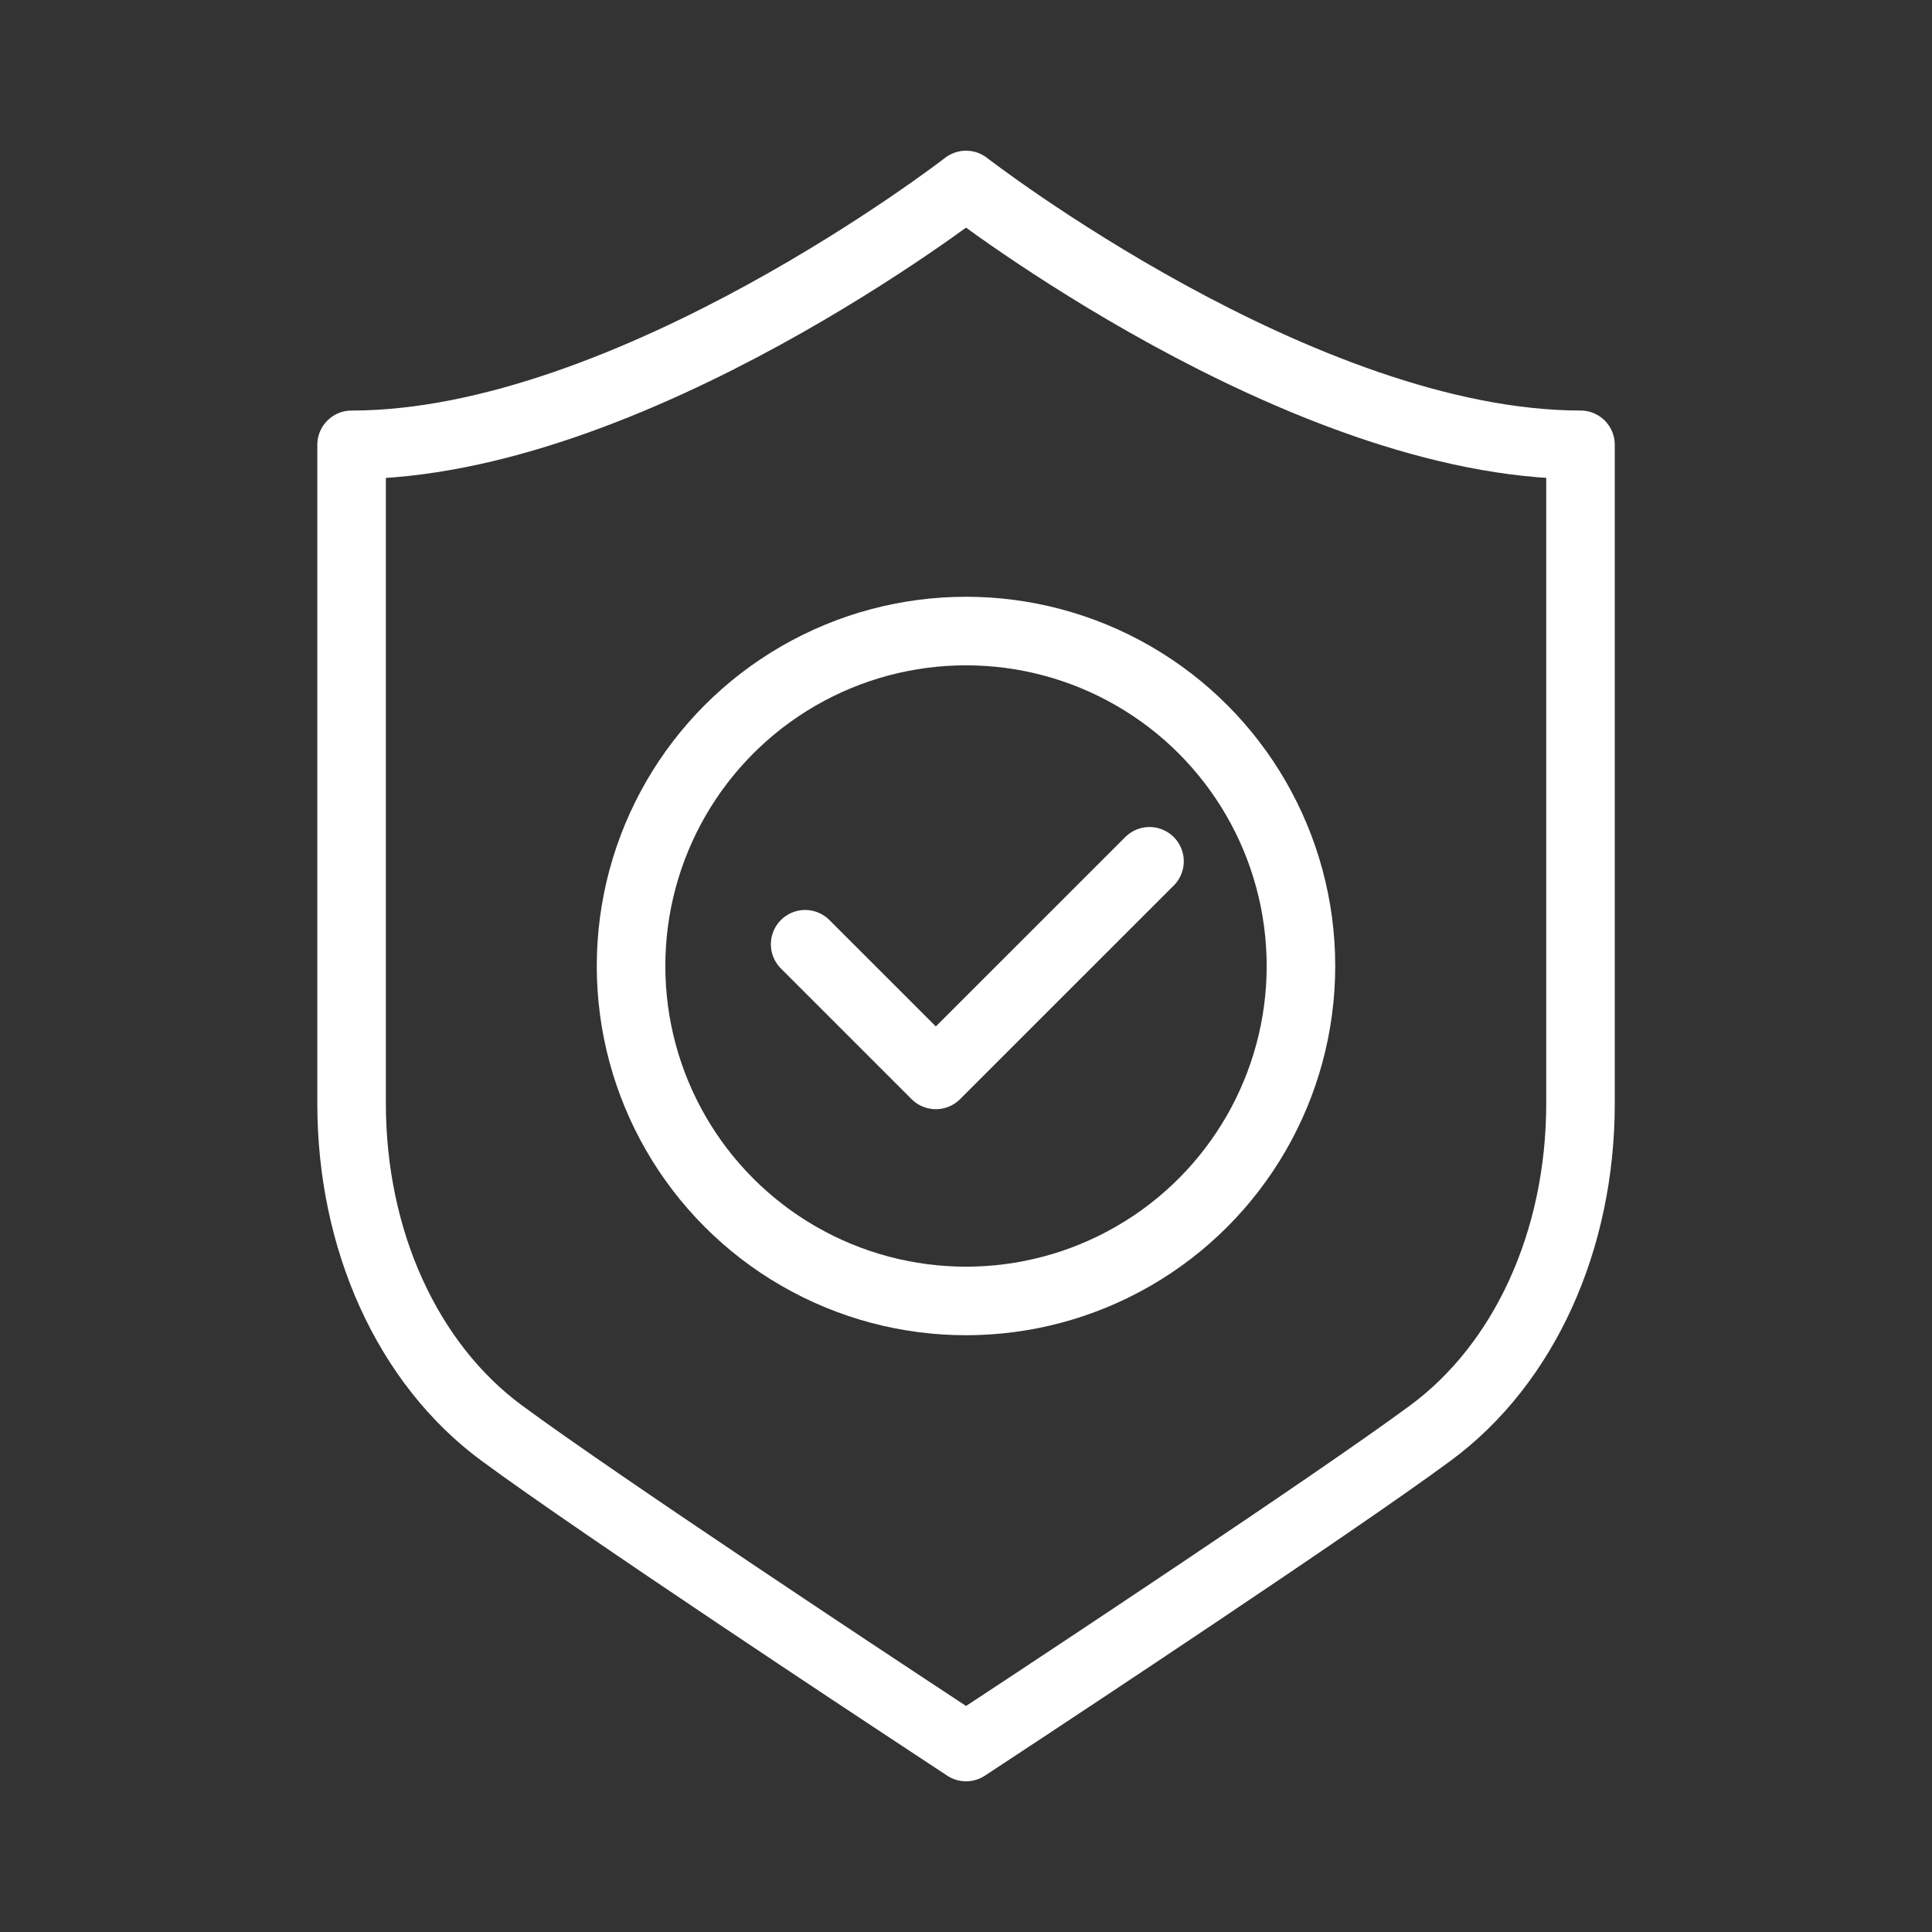 <?xml version="1.0" encoding="utf-8"?>
<!-- Generator: Adobe Illustrator 16.0.0, SVG Export Plug-In . SVG Version: 6.00 Build 0)  -->
<!DOCTYPE svg PUBLIC "-//W3C//DTD SVG 1.1//EN" "http://www.w3.org/Graphics/SVG/1.1/DTD/svg11.dtd">
<svg version="1.1" id="Calque_1" xmlns="http://www.w3.org/2000/svg" xmlns:xlink="http://www.w3.org/1999/xlink" x="0px" y="0px"
	 width="62px" height="62px" viewBox="0 0 62 62" enable-background="new 0 0 62 62" xml:space="preserve">
<rect x="0" y="0" width="62" height="62" fill="#333333" stroke="none"/>
<g id="NewGroup47-0">
	<g>
		<path fill="#FFFFFF" stroke="#FFFFFF" stroke-width="0.25" stroke-miterlimit="10" d="M-70.688,20.821
			c0-5.572,4.534-10.107,10.107-10.107s10.107,4.535,10.107,10.107c0,5.574-4.534,10.107-10.107,10.107
			S-70.688,26.396-70.688,20.821L-70.688,20.821z M-48.806,20.821c0-6.492-5.282-11.774-11.775-11.774s-11.774,5.282-11.774,11.774
			c0,6.493,5.281,11.775,11.774,11.775S-48.806,27.314-48.806,20.821L-48.806,20.821z"/>
		<path fill="#FFFFFF" stroke="#FFFFFF" stroke-width="0.25" stroke-miterlimit="10" d="M-41.796,49.241
			c-5.106,0.709-11.777,1.1-18.785,1.1c-7.007,0-13.679-0.391-18.786-1.1c-6.422-0.891-7.771-1.91-8.021-2.174
			c0.234-0.248,1.434-1.158,6.871-2.006c4.254-0.664,9.928-1.098,16.021-1.227l3.915,3.914l3.915-3.914
			c6.093,0.129,11.768,0.563,16.022,1.227c5.437,0.848,6.636,1.758,6.87,2.006C-34.023,47.331-35.374,48.351-41.796,49.241
			L-41.796,49.241z M-72.598,9.341L-72.598,9.341c3.209-3.21,7.477-4.978,12.017-4.978c4.539,0,8.807,1.768,12.017,4.978
			c6.627,6.626,6.627,17.408,0,24.033l-12.017,12.018l-12.017-12.018C-79.225,26.749-79.225,15.967-72.598,9.341L-72.598,9.341z
			 M-34.464,44.804c-1.245-0.477-3.021-0.908-5.28-1.287c-4.041-0.674-9.412-1.131-15.295-1.309l7.654-7.654
			c3.524-3.525,5.466-8.211,5.466-13.196s-1.941-9.671-5.466-13.196c-3.524-3.524-8.212-5.466-13.196-5.466
			c-4.985,0-9.671,1.941-13.196,5.466c-3.525,3.525-5.466,8.211-5.466,13.196s1.94,9.671,5.466,13.196l7.654,7.654
			c-5.883,0.178-11.254,0.635-15.295,1.309c-2.258,0.379-4.035,0.811-5.28,1.287c-1.029,0.395-2.397,1.059-2.397,2.264
			c0,1.277,1.56,1.973,2.732,2.385c1.444,0.506,3.492,0.959,6.086,1.344c5.268,0.781,12.264,1.211,19.696,1.211
			c7.434,0,14.428-0.43,19.696-1.211c2.594-0.385,4.642-0.838,6.086-1.344c1.173-0.412,2.732-1.107,2.732-2.385
			C-32.066,45.862-33.435,45.198-34.464,44.804L-34.464,44.804z"/>
		<polygon fill="#FFFFFF" stroke="#FFFFFF" stroke-width="0.25" stroke-miterlimit="10" points="-65.21,27.959 -63.517,27.959 
			-63.517,14.841 -65.21,14.841 -65.21,27.959 		"/>
		<path fill="#FFFFFF" stroke="#FFFFFF" stroke-width="0.25" stroke-miterlimit="10" d="M-58.865,16.224
			c0.292-0.078,0.856-0.137,1.597-0.137c1.868,0,3.095,0.836,3.095,2.568c0,1.811-1.246,2.803-3.29,2.803
			c-0.564,0-1.031-0.039-1.401-0.136V16.224L-58.865,16.224z M-58.865,22.704c0.39,0.098,0.856,0.117,1.363,0.117
			c1.653,0,3.113-0.486,4.009-1.44c0.662-0.682,1.012-1.616,1.012-2.803c0-1.168-0.428-2.122-1.147-2.745
			c-0.779-0.7-2.005-1.09-3.679-1.09c-1.362,0-2.433,0.117-3.251,0.254v12.962h1.693V22.704L-58.865,22.704z"/>
	</g>
</g>
<g>
	
		<circle fill="none" stroke="#FFFFFF" stroke-width="2.2" stroke-linecap="round" stroke-linejoin="round" stroke-miterlimit="10" cx="31" cy="31" r="10.749"/>
	
		<polyline fill="none" stroke="#FFFFFF" stroke-width="2.2" stroke-linecap="round" stroke-linejoin="round" stroke-miterlimit="10" points="
		25.838,30.302 30.032,34.495 36.889,27.64 	"/>
	<path fill="none" stroke="#FFFFFF" stroke-width="2.2" stroke-linecap="round" stroke-linejoin="round" stroke-miterlimit="10" d="
		M31.001,5.936c0,0-10.751,8.339-19.718,8.339v21.137c0,4.395,1.799,8.348,4.811,10.572c3.146,2.324,12.539,8.518,12.938,8.781
		l1.97,1.299l1.971-1.299c0.398-0.264,9.791-6.457,12.937-8.781c3.012-2.225,4.81-6.178,4.81-10.572V14.274
		C41.752,14.274,31.001,5.936,31.001,5.936z"/>
</g>
<g>
	<path fill="#FFFFFF" d="M46.697,99.449c0.005-4.244-1.65-8.24-4.66-11.25c-3.004-3.004-6.992-4.658-11.23-4.66h-0.018
		c-8.744,0.012-15.864,7.132-15.874,15.873c-0.004,4.244,1.651,8.24,4.661,11.25c3.005,3.004,6.993,4.659,11.231,4.659h0.021
		C39.567,115.313,46.687,108.191,46.697,99.449z M30.998,113.135h-0.02c-0.059,0.002-0.116,0.002-0.173,0.002
		c-3.654,0-7.094-1.426-9.686-4.02c-2.642-2.642-4.069-6.15-4.018-9.879c0.05-3.576,1.479-6.947,4.022-9.492
		c2.545-2.545,5.917-3.973,9.492-4.021c0.063-0.001,0.125-0.002,0.188-0.002c3.657,0,7.099,1.428,9.689,4.02
		c2.644,2.641,4.07,6.15,4.02,9.879c-0.049,3.576-1.479,6.947-4.022,9.492S34.574,113.087,30.998,113.135z"/>
	<path fill="#FFFFFF" d="M19.795,115.321c-0.147,0-0.292,0.03-0.431,0.089c-7.229,3.096-11.719,8.922-11.719,15.205l0,3.164
		c0,0.59,0.441,1.082,1.004,1.127h0.002c0.029,0.002,0.059,0.004,0.087,0.004c0.275,0,0.538-0.105,0.741-0.293
		c0.223-0.205,0.35-0.496,0.35-0.799v-3.203c0-5.395,3.983-10.451,10.396-13.197c0.268-0.114,0.475-0.327,0.584-0.598
		c0.108-0.271,0.105-0.567-0.009-0.835C20.627,115.582,20.233,115.321,19.795,115.321z"/>
	<path fill="#FFFFFF" d="M20.536,129.23L20.536,129.23c-0.203-0.188-0.466-0.291-0.742-0.291c-0.028,0-0.057,0-0.084,0.002
		c-0.565,0.043-1.008,0.539-1.008,1.129l0.001,3.709c0,0.59,0.442,1.084,1.006,1.127c0.03,0.002,0.059,0.004,0.089,0.004
		c0.274,0,0.536-0.105,0.739-0.291c0.223-0.207,0.351-0.498,0.351-0.801l0-3.787C20.887,129.729,20.759,129.438,20.536,129.23z"/>
	<path fill="#FFFFFF" d="M42.635,115.408h-0.004c-0.137-0.057-0.279-0.087-0.424-0.087c-0.438,0-0.832,0.261-1.006,0.663
		c-0.113,0.268-0.117,0.563-0.008,0.836c0.107,0.271,0.314,0.483,0.583,0.598c6.413,2.746,10.396,7.803,10.396,13.197l-0.001,3.203
		c0,0.303,0.129,0.594,0.352,0.799c0.202,0.188,0.465,0.293,0.74,0.293c0.029,0,0.057-0.002,0.086-0.004
		c0.564-0.043,1.006-0.537,1.006-1.125l0.002-3.166C54.357,124.333,49.865,118.508,42.635,115.408z"/>
	<path fill="#FFFFFF" d="M42.297,128.943l-0.009-0.002c-0.026-0.002-0.054-0.002-0.08-0.002c-0.276,0-0.54,0.104-0.742,0.291
		c-0.224,0.207-0.351,0.498-0.351,0.801l-0.001,3.787c0,0.303,0.128,0.594,0.351,0.799c0.205,0.191,0.461,0.293,0.736,0.293
		c0.029,0,0.059,0,0.088-0.004c0.566-0.043,1.01-0.537,1.01-1.127v-3.711C43.299,129.482,42.859,128.986,42.297,128.943z"/>
	<path fill="#FFFFFF" d="M38.821,101.98L36.4,98.465c-0.16-0.232-0.407-0.393-0.686-0.443c-0.277-0.052-0.564,0.01-0.797,0.17
		L31,100.89l-3.917-2.698c-0.233-0.16-0.521-0.222-0.798-0.17c-0.278,0.051-0.525,0.211-0.685,0.443l-2.42,3.516
		c-0.161,0.232-0.222,0.52-0.17,0.799c0.051,0.277,0.21,0.523,0.444,0.685l1.904,1.312l-1.904,1.311
		c-0.233,0.161-0.393,0.408-0.444,0.686c-0.052,0.278,0.01,0.565,0.17,0.799l2.42,3.516c0.207,0.299,0.54,0.461,0.879,0.461
		c0.208,0,0.419-0.063,0.604-0.188L31,108.661l3.917,2.697c0.178,0.122,0.391,0.188,0.604,0.188c0.064,0,0.13-0.006,0.192-0.018
		c0.278-0.053,0.525-0.212,0.686-0.443l2.421-3.516c0.334-0.486,0.212-1.15-0.274-1.484l-1.902-1.311l1.902-1.312
		C39.033,103.13,39.155,102.466,38.821,101.98z M26.752,108.996l-1.21-1.758l1.697-1.168l1.881,1.296L26.752,108.996z
		 M35.25,108.996l-3.628-2.498c-0.006-0.004-0.012-0.008-0.018-0.012l-3.744-2.578c-0.006-0.005-0.012-0.009-0.019-0.014
		l-2.299-1.583l1.21-1.757l3.627,2.497c0.005,0.005,0.012,0.009,0.018,0.013l3.756,2.587c0.006,0.004,0.011,0.007,0.016,0.011
		l2.289,1.576L35.25,108.996z M34.762,103.48l-1.88-1.297l2.368-1.629l1.209,1.757L34.762,103.48z"/>
	<path fill="#FFFFFF" d="M24.427,95.814c0.062,0,0.125-0.006,0.188-0.017l3.367-0.6c0.58-0.104,0.966-0.657,0.863-1.237
		c-0.103-0.58-0.657-0.967-1.237-0.863l-3.367,0.6c-0.581,0.104-0.967,0.657-0.863,1.237C23.471,95.451,23.92,95.814,24.427,95.814z
		"/>
	<path fill="#FFFFFF" d="M34.019,95.198l3.368,0.6c0.063,0.011,0.125,0.017,0.188,0.017c0.508,0,0.956-0.363,1.049-0.88
		c0.104-0.58-0.283-1.134-0.863-1.237l-3.367-0.6c-0.58-0.104-1.133,0.283-1.236,0.863C33.052,94.541,33.438,95.095,34.019,95.198z"
		/>
</g>
<g>
	<path fill="#FFFFFF" d="M197.366-14.694h-37.591c-2.77,0-4.945,2.176-4.945,4.946v37.591c0,2.77,2.176,4.945,4.945,4.945h37.591
		c2.771,0,4.946-2.176,4.946-4.945V-9.749C202.313-12.518,200.137-14.694,197.366-14.694z M200.334,27.843
		c0,1.681-1.287,2.967-2.968,2.967h-37.591c-1.682,0-2.968-1.286-2.968-2.967V-0.846h34.029c0.594,0,0.989-0.396,0.989-0.989
		c0-0.594-0.396-0.989-0.989-0.989h-34.029v-6.925c0-1.682,1.286-2.968,2.968-2.968h37.591c1.681,0,2.968,1.286,2.968,2.968V27.843z
		"/>
	<path fill="#FFFFFF" d="M162.051-10.639c-1.583,0-2.77,1.286-2.77,2.869c0,1.583,1.285,2.869,2.869,2.869
		c1.582,0,2.868-1.286,2.868-2.869C165.019-9.353,163.634-10.639,162.051-10.639z M162.051-6.979c-0.494,0-0.791-0.297-0.791-0.792
		s0.297-0.89,0.791-0.89s0.891,0.396,0.891,0.89S162.545-6.979,162.051-6.979z"/>
	<path fill="#FFFFFF" d="M168.679-10.639c-1.583,0-2.868,1.286-2.868,2.869c0,1.583,1.285,2.869,2.868,2.869
		s2.868-1.286,2.868-2.869C171.547-9.353,170.162-10.639,168.679-10.639z M168.679-6.979c-0.495,0-0.891-0.396-0.891-0.89
		c0-0.495,0.396-0.891,0.891-0.891s0.89,0.396,0.89,0.891C169.471-7.275,169.074-6.979,168.679-6.979z"/>
	<path fill="#FFFFFF" d="M175.207-10.639c-1.582,0-2.869,1.286-2.869,2.869c0,1.583,1.287,2.869,2.869,2.869
		c1.584,0,2.869-1.286,2.869-2.869C178.076-9.353,176.791-10.639,175.207-10.639z M175.207-6.979c-0.494,0-0.891-0.396-0.891-0.89
		c0-0.495,0.396-0.891,0.891-0.891c0.495,0.099,0.891,0.495,0.891,0.989S175.702-6.979,175.207-6.979z"/>
	<path fill="#FFFFFF" d="M196.871-2.824h-2.67c-0.594,0-0.99,0.396-0.99,0.989c0,0.593,0.396,0.989,0.99,0.989h2.67
		c0.594,0,0.99-0.396,0.99-0.989C197.861-2.428,197.366-2.824,196.871-2.824z"/>
	<path fill="#FFFFFF" d="M178.57,3.804c-5.736,0-10.485,4.748-10.485,10.486c0,5.737,4.749,10.485,10.485,10.485
		c5.738,0,10.486-4.748,10.486-10.485C189.057,8.552,184.309,3.804,178.57,3.804z M178.57,22.798c-4.648,0-8.507-3.858-8.507-8.508
		s3.858-8.507,8.507-8.507c4.65,0,8.508,3.858,8.508,8.507S183.221,22.798,178.57,22.798z"/>
	<path fill="#FFFFFF" d="M183.121,9.739c-0.396-0.396-0.989-0.396-1.385,0l-3.166,3.166l-3.165-3.166
		c-0.396-0.396-0.989-0.396-1.385,0c-0.396,0.396-0.396,0.988,0,1.385l3.165,3.166l-3.165,3.165c-0.396,0.396-0.396,0.989,0,1.385
		c0.198,0.198,0.494,0.298,0.692,0.298c0.297,0,0.494-0.1,0.692-0.298l3.165-3.165l3.166,3.165c0.198,0.198,0.494,0.298,0.692,0.298
		c0.297,0,0.495-0.1,0.692-0.298c0.396-0.396,0.396-0.988,0-1.385l-3.166-3.165l3.166-3.166
		C183.517,10.728,183.517,10.135,183.121,9.739z"/>
</g>
<g>
	
		<rect x="84.825" y="73.378" fill="none" stroke="#FFFFFF" stroke-width="2" stroke-linejoin="round" stroke-miterlimit="10" width="50.627" height="44.874"/>
	
		<line fill="none" stroke="#FFFFFF" stroke-width="2" stroke-linejoin="round" stroke-miterlimit="10" x1="87.127" y1="80.28" x2="133.151" y2="80.28"/>
	
		<line fill="none" stroke="#FFFFFF" stroke-width="2" stroke-linejoin="round" stroke-miterlimit="10" x1="88.277" y1="76.829" x2="90.578" y2="76.829"/>
	
		<line fill="none" stroke="#FFFFFF" stroke-width="2" stroke-linejoin="round" stroke-miterlimit="10" x1="91.729" y1="76.829" x2="94.029" y2="76.829"/>
	
		<line fill="none" stroke="#FFFFFF" stroke-width="2" stroke-linejoin="round" stroke-miterlimit="10" x1="95.181" y1="76.829" x2="97.482" y2="76.829"/>
	
		<circle fill="none" stroke="#FFFFFF" stroke-width="2" stroke-linecap="round" stroke-linejoin="round" stroke-miterlimit="10" cx="110.139" cy="106.746" r="3.452"/>
	
		<line fill="none" stroke="#FFFFFF" stroke-width="2" stroke-linecap="round" stroke-linejoin="round" stroke-miterlimit="10" x1="106.111" y1="99.77" x2="100.934" y2="90.802"/>
	
		<line fill="none" stroke="#FFFFFF" stroke-width="2" stroke-linecap="round" stroke-linejoin="round" stroke-miterlimit="10" x1="114.166" y1="99.77" x2="119.344" y2="90.802"/>
	
		<line fill="none" stroke="#FFFFFF" stroke-width="2" stroke-linecap="round" stroke-linejoin="round" stroke-miterlimit="10" x1="113.168" y1="105.094" x2="122.795" y2="99.842"/>
	<path fill="none" stroke="#FFFFFF" stroke-width="2" stroke-linecap="round" stroke-linejoin="round" stroke-miterlimit="10" d="
		M118.13,105.732c0.042,0.332,0.063,0.67,0.063,1.014h10.355c0-10.167-8.243-18.411-18.41-18.411s-18.41,8.244-18.41,18.411h10.355
		c0-4.449,3.605-8.055,8.055-8.055c1.935,0,3.712,0.684,5.101,1.82"/>
</g>
<g>
	<polyline fill="none" stroke="#FFFFFF" stroke-width="2" stroke-linejoin="round" stroke-miterlimit="10" points="
		-162.457,-43.019 -185.47,-43.019 -185.47,-8.5 -134.843,-8.5 -134.843,-43.019 -146.349,-43.019 	"/>
	
		<line fill="none" stroke="#FFFFFF" stroke-width="2" stroke-linejoin="round" stroke-miterlimit="10" x1="-183.168" y1="-36.115" x2="-162.457" y2="-36.115"/>
	
		<line fill="none" stroke="#FFFFFF" stroke-width="2" stroke-linejoin="round" stroke-miterlimit="10" x1="-146.349" y1="-36.115" x2="-137.144" y2="-36.115"/>
	
		<line fill="none" stroke="#FFFFFF" stroke-width="2" stroke-linejoin="round" stroke-miterlimit="10" x1="-182.018" y1="-39.567" x2="-179.717" y2="-39.567"/>
	
		<line fill="none" stroke="#FFFFFF" stroke-width="2" stroke-linejoin="round" stroke-miterlimit="10" x1="-178.566" y1="-39.567" x2="-176.265" y2="-39.567"/>
	
		<line fill="none" stroke="#FFFFFF" stroke-width="2" stroke-linejoin="round" stroke-miterlimit="10" x1="-175.114" y1="-39.567" x2="-172.813" y2="-39.567"/>
	<polyline fill="none" stroke="#FFFFFF" stroke-width="2" stroke-linejoin="round" stroke-miterlimit="10" points="
		-149.801,-32.663 -149.801,-47.621 -144.048,-47.621 -154.403,-61.429 -164.759,-47.621 -159.006,-47.621 -159.006,-21.157 	"/>
	
		<line fill="none" stroke="#FFFFFF" stroke-width="2" stroke-linejoin="round" stroke-miterlimit="10" x1="-163.608" y1="-32.663" x2="-163.608" y2="-18.856"/>
	
		<line fill="none" stroke="#FFFFFF" stroke-width="2" stroke-linejoin="round" stroke-miterlimit="10" x1="-159.006" y1="-18.856" x2="-159.006" y2="-16.555"/>
	
		<line fill="none" stroke="#FFFFFF" stroke-width="2" stroke-linejoin="round" stroke-miterlimit="10" x1="-159.006" y1="-14.253" x2="-159.006" y2="-11.952"/>
	
		<line fill="none" stroke="#FFFFFF" stroke-width="2" stroke-linejoin="round" stroke-miterlimit="10" x1="-149.801" y1="-30.362" x2="-149.801" y2="-24.609"/>
	
		<line fill="none" stroke="#FFFFFF" stroke-width="2" stroke-linejoin="round" stroke-miterlimit="10" x1="-149.801" y1="-22.308" x2="-149.801" y2="-20.006"/>
	
		<line fill="none" stroke="#FFFFFF" stroke-width="2" stroke-linejoin="round" stroke-miterlimit="10" x1="-145.198" y1="-28.061" x2="-145.198" y2="-14.253"/>
</g>
<g>
	<path fill="none" stroke="#FFFFFF" stroke-width="1.8" stroke-linecap="round" stroke-linejoin="round" stroke-miterlimit="10" d="
		M132.771-39.314h-26.853c-1.978,0-3.58-1.603-3.58-3.581l0,0c0-1.977,1.603-3.58,3.58-3.58h26.853c1.977,0,3.58,1.603,3.58,3.58
		l0,0C136.351-40.917,134.747-39.314,132.771-39.314z"/>
	<circle fill="none" stroke="#FFFFFF" stroke-width="1.8" stroke-miterlimit="10" cx="105.918" cy="-42.895" r="0.896"/>
	<circle fill="none" stroke="#FFFFFF" stroke-width="1.8" stroke-miterlimit="10" cx="109.499" cy="-42.895" r="0.895"/>
	<circle fill="none" stroke="#FFFFFF" stroke-width="1.8" stroke-miterlimit="10" cx="113.079" cy="-42.895" r="0.895"/>
	<path fill="none" stroke="#FFFFFF" stroke-width="1.8" stroke-linecap="round" stroke-linejoin="round" stroke-miterlimit="10" d="
		M132.771-28.573h-26.853c-1.978,0-3.58-1.603-3.58-3.58l0,0c0-1.978,1.603-3.581,3.58-3.581h26.853c1.977,0,3.58,1.603,3.58,3.581
		l0,0C136.351-30.176,134.747-28.573,132.771-28.573z"/>
	<circle fill="none" stroke="#FFFFFF" stroke-width="1.8" stroke-miterlimit="10" cx="105.918" cy="-32.153" r="0.896"/>
	<circle fill="none" stroke="#FFFFFF" stroke-width="1.8" stroke-miterlimit="10" cx="109.499" cy="-32.153" r="0.895"/>
	<circle fill="none" stroke="#FFFFFF" stroke-width="1.8" stroke-miterlimit="10" cx="113.079" cy="-32.153" r="0.895"/>
	
		<line fill="none" stroke="#FFFFFF" stroke-width="1.8" stroke-linecap="round" stroke-linejoin="round" stroke-miterlimit="10" x1="119.345" y1="-39.314" x2="119.345" y2="-35.734"/>
	
		<line fill="none" stroke="#FFFFFF" stroke-width="1.8" stroke-linecap="round" stroke-linejoin="round" stroke-miterlimit="10" x1="119.345" y1="-28.573" x2="119.345" y2="-21.413"/>
	
		<polyline fill="none" stroke="#FFFFFF" stroke-width="1.8" stroke-linecap="round" stroke-linejoin="round" stroke-miterlimit="10" points="
		105.022,-16.042 105.022,-21.413 133.665,-21.413 133.665,-16.042 	"/>
	<path fill="none" stroke="#FFFFFF" stroke-width="1.8" stroke-linecap="round" stroke-linejoin="round" stroke-miterlimit="10" d="
		M113.079-3.511H96.968c-0.988,0-1.791-0.801-1.791-1.791v-8.949c0-0.99,0.803-1.791,1.791-1.791h16.111
		c0.988,0,1.789,0.801,1.789,1.791v8.949C114.868-4.312,114.067-3.511,113.079-3.511z"/>
	
		<line fill="none" stroke="#FFFFFF" stroke-width="1.8" stroke-linecap="round" stroke-linejoin="round" stroke-miterlimit="10" x1="100.548" y1="1.86" x2="109.499" y2="1.86"/>
	
		<polygon fill="none" stroke="#FFFFFF" stroke-width="1.8" stroke-linecap="round" stroke-linejoin="round" stroke-miterlimit="10" points="
		105.022,-3.511 106.813,1.86 103.233,1.86 	"/>
	<path fill="none" stroke="#FFFFFF" stroke-width="1.8" stroke-linecap="round" stroke-linejoin="round" stroke-miterlimit="10" d="
		M125.61-3.511h16.111c0.988,0,1.789-0.801,1.789-1.791v-8.949c0-0.99-0.801-1.791-1.789-1.791H125.61
		c-0.99,0-1.791,0.801-1.791,1.791v8.949C123.819-4.312,124.62-3.511,125.61-3.511z"/>
	
		<line fill="none" stroke="#FFFFFF" stroke-width="1.8" stroke-linecap="round" stroke-linejoin="round" stroke-miterlimit="10" x1="138.142" y1="1.86" x2="129.19" y2="1.86"/>
	
		<polygon fill="none" stroke="#FFFFFF" stroke-width="1.8" stroke-linecap="round" stroke-linejoin="round" stroke-miterlimit="10" points="
		133.665,-3.511 131.876,1.86 135.456,1.86 	"/>
</g>
</svg>
